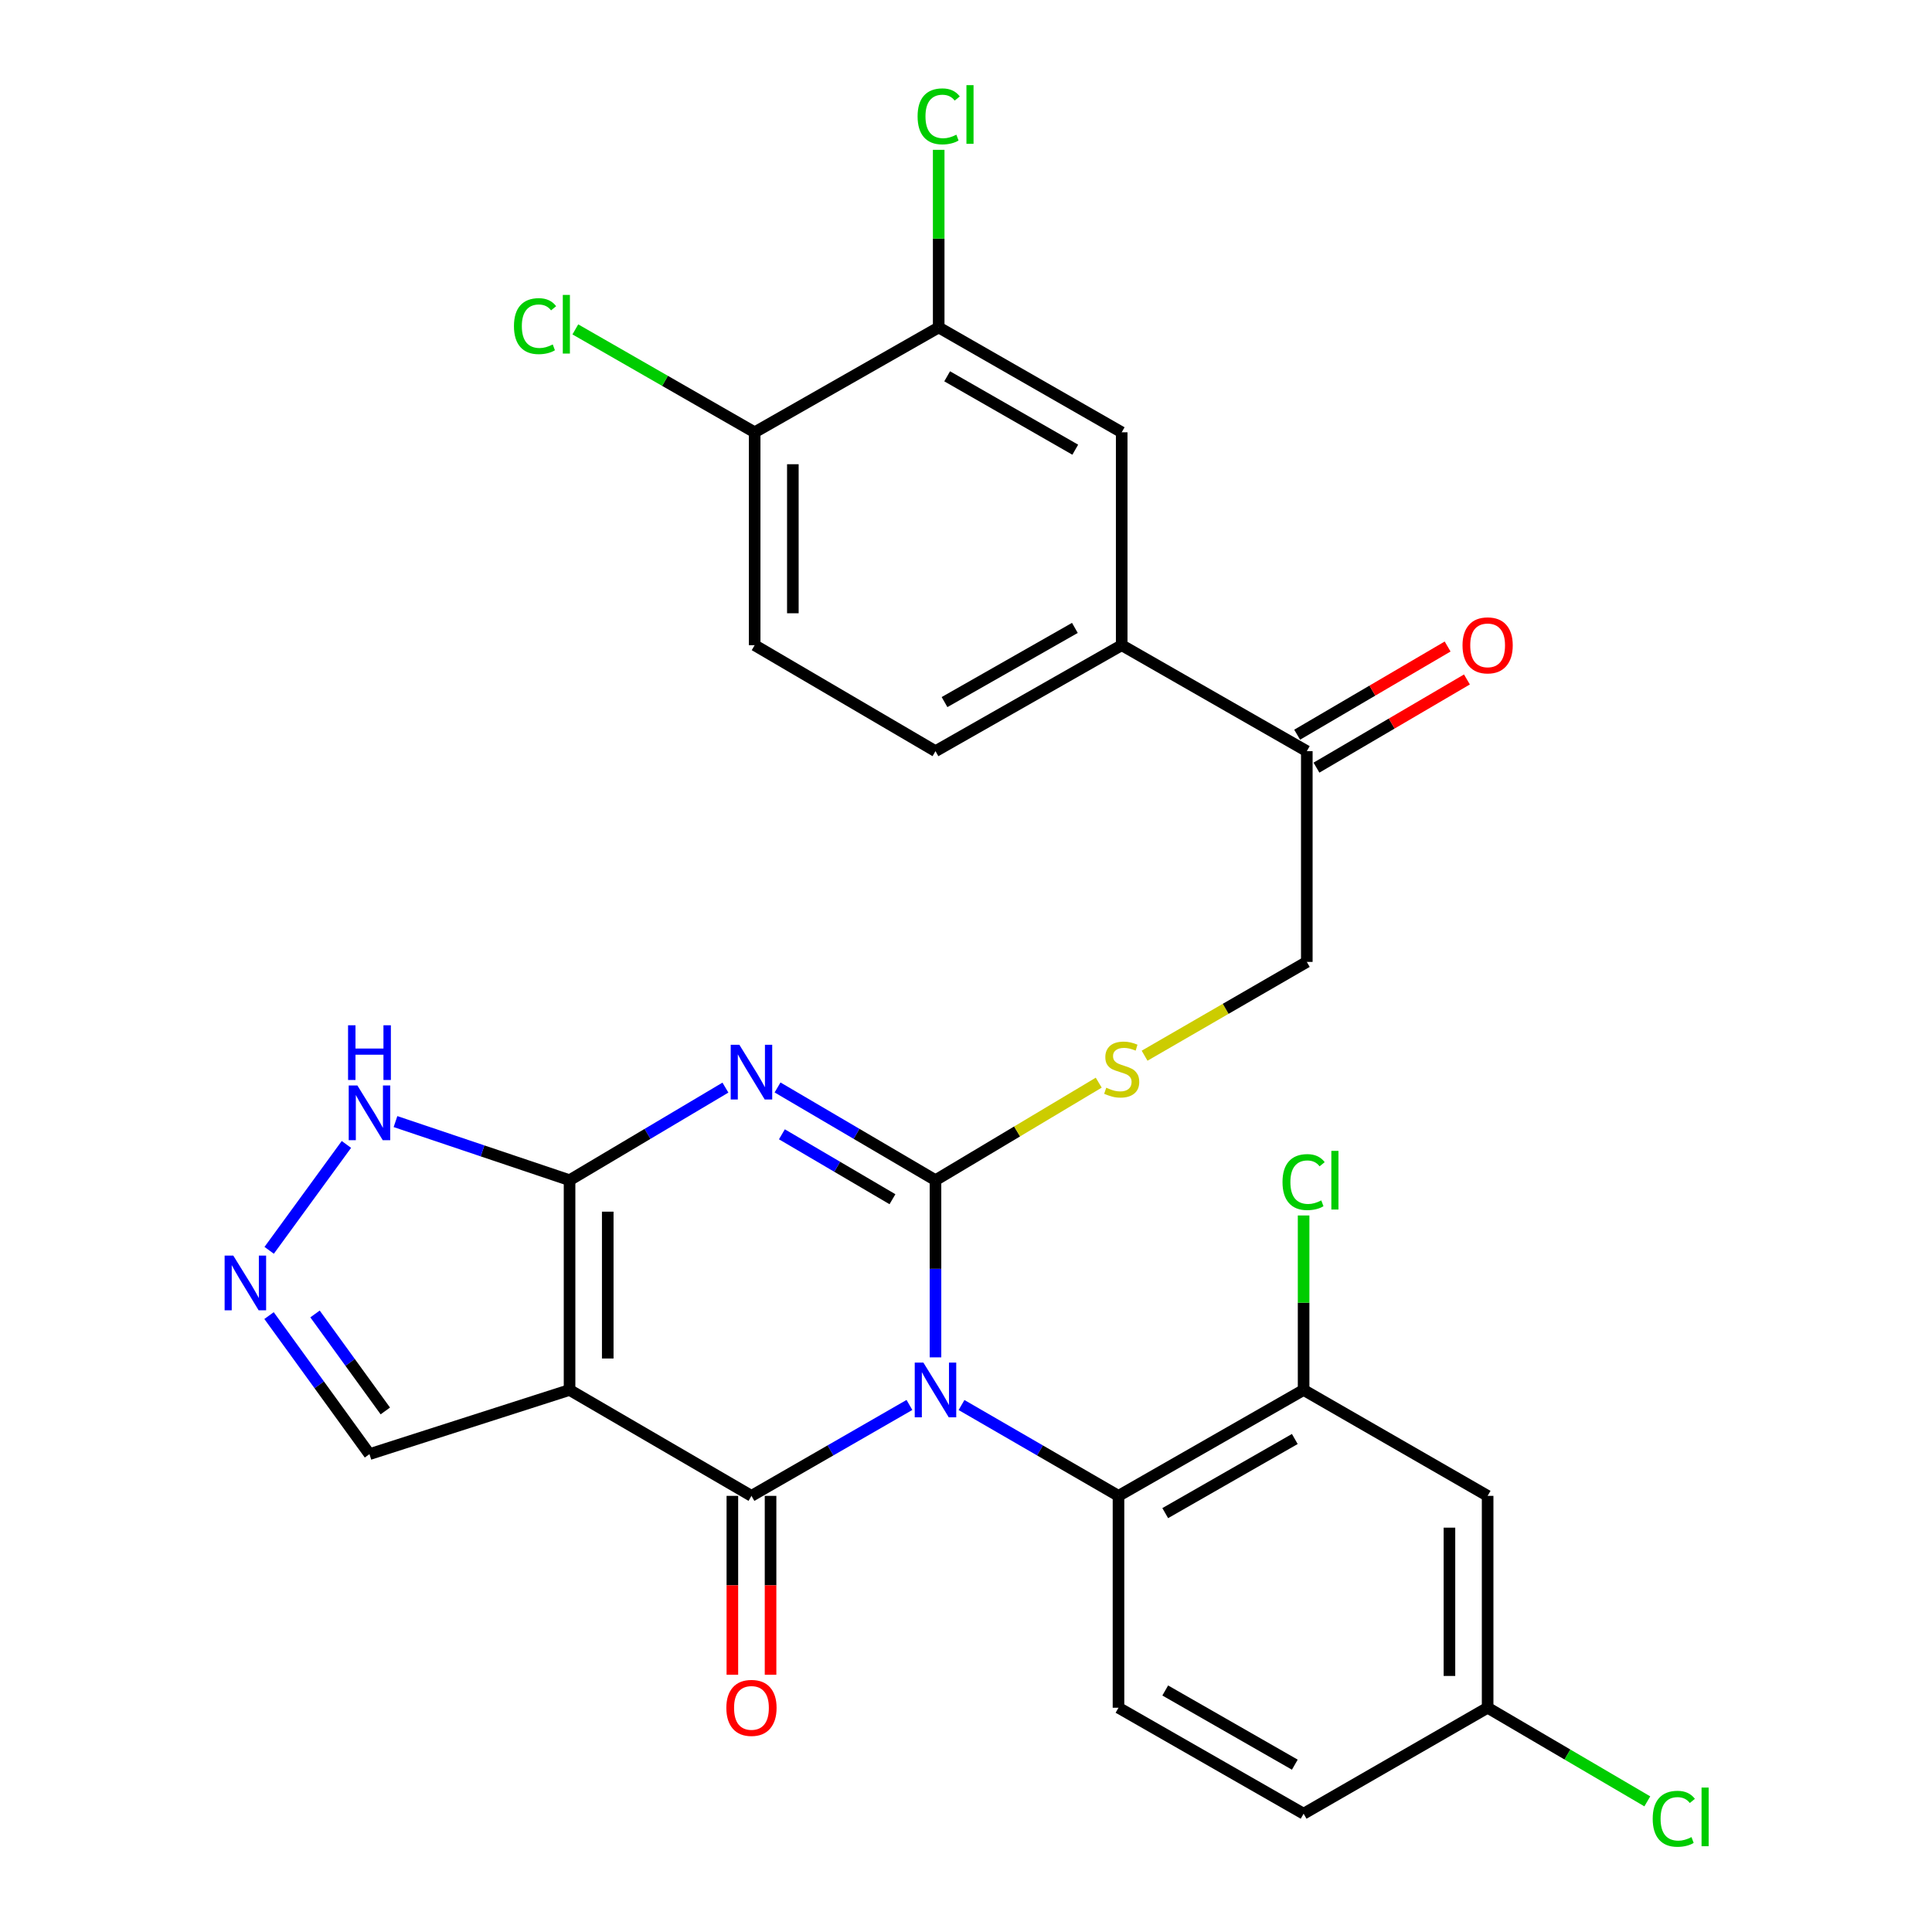 <?xml version='1.0' encoding='iso-8859-1'?>
<svg version='1.1' baseProfile='full'
              xmlns='http://www.w3.org/2000/svg'
                      xmlns:rdkit='http://www.rdkit.org/xml'
                      xmlns:xlink='http://www.w3.org/1999/xlink'
                  xml:space='preserve'
width='1000px' height='1000px' viewBox='0 0 1000 1000'>
<!-- END OF HEADER -->
<rect style='opacity:1.0;fill:#FFFFFF;stroke:none' width='1000' height='1000' x='0' y='0'> </rect>
<path class='bond-0' d='M 484.207,702.567 L 484.207,656.718' style='fill:none;fill-rule:evenodd;stroke:#0000FF;stroke-width:6px;stroke-linecap:butt;stroke-linejoin:miter;stroke-opacity:1' />
<path class='bond-0' d='M 484.207,656.718 L 484.207,610.869' style='fill:none;fill-rule:evenodd;stroke:#000000;stroke-width:6px;stroke-linecap:butt;stroke-linejoin:miter;stroke-opacity:1' />
<path class='bond-2' d='M 470.72,727.203 L 429.837,750.732' style='fill:none;fill-rule:evenodd;stroke:#0000FF;stroke-width:6px;stroke-linecap:butt;stroke-linejoin:miter;stroke-opacity:1' />
<path class='bond-2' d='M 429.837,750.732 L 388.955,774.26' style='fill:none;fill-rule:evenodd;stroke:#000000;stroke-width:6px;stroke-linecap:butt;stroke-linejoin:miter;stroke-opacity:1' />
<path class='bond-5' d='M 497.683,727.24 L 538.308,750.75' style='fill:none;fill-rule:evenodd;stroke:#0000FF;stroke-width:6px;stroke-linecap:butt;stroke-linejoin:miter;stroke-opacity:1' />
<path class='bond-5' d='M 538.308,750.75 L 578.932,774.26' style='fill:none;fill-rule:evenodd;stroke:#000000;stroke-width:6px;stroke-linecap:butt;stroke-linejoin:miter;stroke-opacity:1' />
<path class='bond-1' d='M 484.207,610.869 L 443.332,586.868' style='fill:none;fill-rule:evenodd;stroke:#000000;stroke-width:6px;stroke-linecap:butt;stroke-linejoin:miter;stroke-opacity:1' />
<path class='bond-1' d='M 443.332,586.868 L 402.456,562.868' style='fill:none;fill-rule:evenodd;stroke:#0000FF;stroke-width:6px;stroke-linecap:butt;stroke-linejoin:miter;stroke-opacity:1' />
<path class='bond-1' d='M 461.936,620.714 L 433.323,603.914' style='fill:none;fill-rule:evenodd;stroke:#000000;stroke-width:6px;stroke-linecap:butt;stroke-linejoin:miter;stroke-opacity:1' />
<path class='bond-1' d='M 433.323,603.914 L 404.711,587.114' style='fill:none;fill-rule:evenodd;stroke:#0000FF;stroke-width:6px;stroke-linecap:butt;stroke-linejoin:miter;stroke-opacity:1' />
<path class='bond-8' d='M 484.207,610.869 L 526.455,585.627' style='fill:none;fill-rule:evenodd;stroke:#000000;stroke-width:6px;stroke-linecap:butt;stroke-linejoin:miter;stroke-opacity:1' />
<path class='bond-8' d='M 526.455,585.627 L 568.703,560.385' style='fill:none;fill-rule:evenodd;stroke:#CCCC00;stroke-width:6px;stroke-linecap:butt;stroke-linejoin:miter;stroke-opacity:1' />
<path class='bond-29' d='M 375.477,562.947 L 335.139,586.908' style='fill:none;fill-rule:evenodd;stroke:#0000FF;stroke-width:6px;stroke-linecap:butt;stroke-linejoin:miter;stroke-opacity:1' />
<path class='bond-29' d='M 335.139,586.908 L 294.801,610.869' style='fill:none;fill-rule:evenodd;stroke:#000000;stroke-width:6px;stroke-linecap:butt;stroke-linejoin:miter;stroke-opacity:1' />
<path class='bond-3' d='M 388.955,774.26 L 294.801,719.441' style='fill:none;fill-rule:evenodd;stroke:#000000;stroke-width:6px;stroke-linecap:butt;stroke-linejoin:miter;stroke-opacity:1' />
<path class='bond-13' d='M 379.072,774.26 L 379.072,820.559' style='fill:none;fill-rule:evenodd;stroke:#000000;stroke-width:6px;stroke-linecap:butt;stroke-linejoin:miter;stroke-opacity:1' />
<path class='bond-13' d='M 379.072,820.559 L 379.072,866.858' style='fill:none;fill-rule:evenodd;stroke:#FF0000;stroke-width:6px;stroke-linecap:butt;stroke-linejoin:miter;stroke-opacity:1' />
<path class='bond-13' d='M 398.838,774.26 L 398.838,820.559' style='fill:none;fill-rule:evenodd;stroke:#000000;stroke-width:6px;stroke-linecap:butt;stroke-linejoin:miter;stroke-opacity:1' />
<path class='bond-13' d='M 398.838,820.559 L 398.838,866.858' style='fill:none;fill-rule:evenodd;stroke:#FF0000;stroke-width:6px;stroke-linecap:butt;stroke-linejoin:miter;stroke-opacity:1' />
<path class='bond-4' d='M 294.801,719.441 L 294.801,610.869' style='fill:none;fill-rule:evenodd;stroke:#000000;stroke-width:6px;stroke-linecap:butt;stroke-linejoin:miter;stroke-opacity:1' />
<path class='bond-4' d='M 314.567,703.155 L 314.567,627.155' style='fill:none;fill-rule:evenodd;stroke:#000000;stroke-width:6px;stroke-linecap:butt;stroke-linejoin:miter;stroke-opacity:1' />
<path class='bond-11' d='M 294.801,719.441 L 191.236,752.66' style='fill:none;fill-rule:evenodd;stroke:#000000;stroke-width:6px;stroke-linecap:butt;stroke-linejoin:miter;stroke-opacity:1' />
<path class='bond-7' d='M 294.801,610.869 L 249.755,595.699' style='fill:none;fill-rule:evenodd;stroke:#000000;stroke-width:6px;stroke-linecap:butt;stroke-linejoin:miter;stroke-opacity:1' />
<path class='bond-7' d='M 249.755,595.699 L 204.708,580.529' style='fill:none;fill-rule:evenodd;stroke:#0000FF;stroke-width:6px;stroke-linecap:butt;stroke-linejoin:miter;stroke-opacity:1' />
<path class='bond-9' d='M 578.932,774.26 L 674.744,719.441' style='fill:none;fill-rule:evenodd;stroke:#000000;stroke-width:6px;stroke-linecap:butt;stroke-linejoin:miter;stroke-opacity:1' />
<path class='bond-9' d='M 603.12,783.194 L 670.189,744.821' style='fill:none;fill-rule:evenodd;stroke:#000000;stroke-width:6px;stroke-linecap:butt;stroke-linejoin:miter;stroke-opacity:1' />
<path class='bond-16' d='M 578.932,774.26 L 578.932,883.92' style='fill:none;fill-rule:evenodd;stroke:#000000;stroke-width:6px;stroke-linecap:butt;stroke-linejoin:miter;stroke-opacity:1' />
<path class='bond-6' d='M 139.254,680.947 L 165.245,716.803' style='fill:none;fill-rule:evenodd;stroke:#0000FF;stroke-width:6px;stroke-linecap:butt;stroke-linejoin:miter;stroke-opacity:1' />
<path class='bond-6' d='M 165.245,716.803 L 191.236,752.66' style='fill:none;fill-rule:evenodd;stroke:#000000;stroke-width:6px;stroke-linecap:butt;stroke-linejoin:miter;stroke-opacity:1' />
<path class='bond-6' d='M 163.055,680.103 L 181.249,705.203' style='fill:none;fill-rule:evenodd;stroke:#0000FF;stroke-width:6px;stroke-linecap:butt;stroke-linejoin:miter;stroke-opacity:1' />
<path class='bond-6' d='M 181.249,705.203 L 199.443,730.302' style='fill:none;fill-rule:evenodd;stroke:#000000;stroke-width:6px;stroke-linecap:butt;stroke-linejoin:miter;stroke-opacity:1' />
<path class='bond-31' d='M 139.322,647.166 L 179.301,592.354' style='fill:none;fill-rule:evenodd;stroke:#0000FF;stroke-width:6px;stroke-linecap:butt;stroke-linejoin:miter;stroke-opacity:1' />
<path class='bond-19' d='M 592.437,546.432 L 634.42,522.157' style='fill:none;fill-rule:evenodd;stroke:#CCCC00;stroke-width:6px;stroke-linecap:butt;stroke-linejoin:miter;stroke-opacity:1' />
<path class='bond-19' d='M 634.42,522.157 L 676.402,497.882' style='fill:none;fill-rule:evenodd;stroke:#000000;stroke-width:6px;stroke-linecap:butt;stroke-linejoin:miter;stroke-opacity:1' />
<path class='bond-15' d='M 674.744,719.441 L 769.996,774.26' style='fill:none;fill-rule:evenodd;stroke:#000000;stroke-width:6px;stroke-linecap:butt;stroke-linejoin:miter;stroke-opacity:1' />
<path class='bond-24' d='M 674.744,719.441 L 674.744,674.282' style='fill:none;fill-rule:evenodd;stroke:#000000;stroke-width:6px;stroke-linecap:butt;stroke-linejoin:miter;stroke-opacity:1' />
<path class='bond-24' d='M 674.744,674.282 L 674.744,629.123' style='fill:none;fill-rule:evenodd;stroke:#00CC00;stroke-width:6px;stroke-linecap:butt;stroke-linejoin:miter;stroke-opacity:1' />
<path class='bond-10' d='M 580.59,333.952 L 676.402,388.804' style='fill:none;fill-rule:evenodd;stroke:#000000;stroke-width:6px;stroke-linecap:butt;stroke-linejoin:miter;stroke-opacity:1' />
<path class='bond-14' d='M 580.59,333.952 L 580.59,223.755' style='fill:none;fill-rule:evenodd;stroke:#000000;stroke-width:6px;stroke-linecap:butt;stroke-linejoin:miter;stroke-opacity:1' />
<path class='bond-20' d='M 580.59,333.952 L 484.207,388.804' style='fill:none;fill-rule:evenodd;stroke:#000000;stroke-width:6px;stroke-linecap:butt;stroke-linejoin:miter;stroke-opacity:1' />
<path class='bond-20' d='M 556.356,325.001 L 488.888,363.397' style='fill:none;fill-rule:evenodd;stroke:#000000;stroke-width:6px;stroke-linecap:butt;stroke-linejoin:miter;stroke-opacity:1' />
<path class='bond-12' d='M 485.865,169.485 L 580.59,223.755' style='fill:none;fill-rule:evenodd;stroke:#000000;stroke-width:6px;stroke-linecap:butt;stroke-linejoin:miter;stroke-opacity:1' />
<path class='bond-12' d='M 490.248,194.776 L 556.555,232.765' style='fill:none;fill-rule:evenodd;stroke:#000000;stroke-width:6px;stroke-linecap:butt;stroke-linejoin:miter;stroke-opacity:1' />
<path class='bond-25' d='M 485.865,169.485 L 485.865,123.517' style='fill:none;fill-rule:evenodd;stroke:#000000;stroke-width:6px;stroke-linecap:butt;stroke-linejoin:miter;stroke-opacity:1' />
<path class='bond-25' d='M 485.865,123.517 L 485.865,77.55' style='fill:none;fill-rule:evenodd;stroke:#00CC00;stroke-width:6px;stroke-linecap:butt;stroke-linejoin:miter;stroke-opacity:1' />
<path class='bond-32' d='M 485.865,169.485 L 390.613,223.755' style='fill:none;fill-rule:evenodd;stroke:#000000;stroke-width:6px;stroke-linecap:butt;stroke-linejoin:miter;stroke-opacity:1' />
<path class='bond-30' d='M 769.996,774.26 L 769.996,883.92' style='fill:none;fill-rule:evenodd;stroke:#000000;stroke-width:6px;stroke-linecap:butt;stroke-linejoin:miter;stroke-opacity:1' />
<path class='bond-30' d='M 750.23,790.709 L 750.23,867.471' style='fill:none;fill-rule:evenodd;stroke:#000000;stroke-width:6px;stroke-linecap:butt;stroke-linejoin:miter;stroke-opacity:1' />
<path class='bond-26' d='M 578.932,883.92 L 674.744,938.771' style='fill:none;fill-rule:evenodd;stroke:#000000;stroke-width:6px;stroke-linecap:butt;stroke-linejoin:miter;stroke-opacity:1' />
<path class='bond-26' d='M 603.125,874.993 L 670.193,913.389' style='fill:none;fill-rule:evenodd;stroke:#000000;stroke-width:6px;stroke-linecap:butt;stroke-linejoin:miter;stroke-opacity:1' />
<path class='bond-17' d='M 676.402,388.804 L 676.402,497.882' style='fill:none;fill-rule:evenodd;stroke:#000000;stroke-width:6px;stroke-linecap:butt;stroke-linejoin:miter;stroke-opacity:1' />
<path class='bond-21' d='M 681.4,397.331 L 720.341,374.509' style='fill:none;fill-rule:evenodd;stroke:#000000;stroke-width:6px;stroke-linecap:butt;stroke-linejoin:miter;stroke-opacity:1' />
<path class='bond-21' d='M 720.341,374.509 L 759.282,351.687' style='fill:none;fill-rule:evenodd;stroke:#FF0000;stroke-width:6px;stroke-linecap:butt;stroke-linejoin:miter;stroke-opacity:1' />
<path class='bond-21' d='M 671.405,380.277 L 710.346,357.456' style='fill:none;fill-rule:evenodd;stroke:#000000;stroke-width:6px;stroke-linecap:butt;stroke-linejoin:miter;stroke-opacity:1' />
<path class='bond-21' d='M 710.346,357.456 L 749.287,334.634' style='fill:none;fill-rule:evenodd;stroke:#FF0000;stroke-width:6px;stroke-linecap:butt;stroke-linejoin:miter;stroke-opacity:1' />
<path class='bond-18' d='M 390.613,223.755 L 390.613,333.952' style='fill:none;fill-rule:evenodd;stroke:#000000;stroke-width:6px;stroke-linecap:butt;stroke-linejoin:miter;stroke-opacity:1' />
<path class='bond-18' d='M 410.38,240.284 L 410.38,317.423' style='fill:none;fill-rule:evenodd;stroke:#000000;stroke-width:6px;stroke-linecap:butt;stroke-linejoin:miter;stroke-opacity:1' />
<path class='bond-27' d='M 390.613,223.755 L 344.203,197.125' style='fill:none;fill-rule:evenodd;stroke:#000000;stroke-width:6px;stroke-linecap:butt;stroke-linejoin:miter;stroke-opacity:1' />
<path class='bond-27' d='M 344.203,197.125 L 297.792,170.494' style='fill:none;fill-rule:evenodd;stroke:#00CC00;stroke-width:6px;stroke-linecap:butt;stroke-linejoin:miter;stroke-opacity:1' />
<path class='bond-22' d='M 484.207,388.804 L 390.613,333.952' style='fill:none;fill-rule:evenodd;stroke:#000000;stroke-width:6px;stroke-linecap:butt;stroke-linejoin:miter;stroke-opacity:1' />
<path class='bond-23' d='M 769.996,883.92 L 674.744,938.771' style='fill:none;fill-rule:evenodd;stroke:#000000;stroke-width:6px;stroke-linecap:butt;stroke-linejoin:miter;stroke-opacity:1' />
<path class='bond-28' d='M 769.996,883.92 L 811.321,908.149' style='fill:none;fill-rule:evenodd;stroke:#000000;stroke-width:6px;stroke-linecap:butt;stroke-linejoin:miter;stroke-opacity:1' />
<path class='bond-28' d='M 811.321,908.149 L 852.645,932.379' style='fill:none;fill-rule:evenodd;stroke:#00CC00;stroke-width:6px;stroke-linecap:butt;stroke-linejoin:miter;stroke-opacity:1' />
<path  class='atom-0' d='M 477.947 705.281
L 487.227 720.281
Q 488.147 721.761, 489.627 724.441
Q 491.107 727.121, 491.187 727.281
L 491.187 705.281
L 494.947 705.281
L 494.947 733.601
L 491.067 733.601
L 481.107 717.201
Q 479.947 715.281, 478.707 713.081
Q 477.507 710.881, 477.147 710.201
L 477.147 733.601
L 473.467 733.601
L 473.467 705.281
L 477.947 705.281
' fill='#0000FF'/>
<path  class='atom-2' d='M 382.695 540.781
L 391.975 555.781
Q 392.895 557.261, 394.375 559.941
Q 395.855 562.621, 395.935 562.781
L 395.935 540.781
L 399.695 540.781
L 399.695 569.101
L 395.815 569.101
L 385.855 552.701
Q 384.695 550.781, 383.455 548.581
Q 382.255 546.381, 381.895 545.701
L 381.895 569.101
L 378.215 569.101
L 378.215 540.781
L 382.695 540.781
' fill='#0000FF'/>
<path  class='atom-7' d='M 120.746 649.891
L 130.026 664.891
Q 130.946 666.371, 132.426 669.051
Q 133.906 671.731, 133.986 671.891
L 133.986 649.891
L 137.746 649.891
L 137.746 678.211
L 133.866 678.211
L 123.906 661.811
Q 122.746 659.891, 121.506 657.691
Q 120.306 655.491, 119.946 654.811
L 119.946 678.211
L 116.266 678.211
L 116.266 649.891
L 120.746 649.891
' fill='#0000FF'/>
<path  class='atom-8' d='M 184.976 561.832
L 194.256 576.832
Q 195.176 578.312, 196.656 580.992
Q 198.136 583.672, 198.216 583.832
L 198.216 561.832
L 201.976 561.832
L 201.976 590.152
L 198.096 590.152
L 188.136 573.752
Q 186.976 571.832, 185.736 569.632
Q 184.536 567.432, 184.176 566.752
L 184.176 590.152
L 180.496 590.152
L 180.496 561.832
L 184.976 561.832
' fill='#0000FF'/>
<path  class='atom-8' d='M 180.156 530.68
L 183.996 530.68
L 183.996 542.72
L 198.476 542.72
L 198.476 530.68
L 202.316 530.68
L 202.316 559
L 198.476 559
L 198.476 545.92
L 183.996 545.92
L 183.996 559
L 180.156 559
L 180.156 530.68
' fill='#0000FF'/>
<path  class='atom-9' d='M 572.59 563.003
Q 572.91 563.123, 574.23 563.683
Q 575.55 564.243, 576.99 564.603
Q 578.47 564.923, 579.91 564.923
Q 582.59 564.923, 584.15 563.643
Q 585.71 562.323, 585.71 560.043
Q 585.71 558.483, 584.91 557.523
Q 584.15 556.563, 582.95 556.043
Q 581.75 555.523, 579.75 554.923
Q 577.23 554.163, 575.71 553.443
Q 574.23 552.723, 573.15 551.203
Q 572.11 549.683, 572.11 547.123
Q 572.11 543.563, 574.51 541.363
Q 576.95 539.163, 581.75 539.163
Q 585.03 539.163, 588.75 540.723
L 587.83 543.803
Q 584.43 542.403, 581.87 542.403
Q 579.11 542.403, 577.59 543.563
Q 576.07 544.683, 576.11 546.643
Q 576.11 548.163, 576.87 549.083
Q 577.67 550.003, 578.79 550.523
Q 579.95 551.043, 581.87 551.643
Q 584.43 552.443, 585.95 553.243
Q 587.47 554.043, 588.55 555.683
Q 589.67 557.283, 589.67 560.043
Q 589.67 563.963, 587.03 566.083
Q 584.43 568.163, 580.07 568.163
Q 577.55 568.163, 575.63 567.603
Q 573.75 567.083, 571.51 566.163
L 572.59 563.003
' fill='#CCCC00'/>
<path  class='atom-14' d='M 375.955 884
Q 375.955 877.2, 379.315 873.4
Q 382.675 869.6, 388.955 869.6
Q 395.235 869.6, 398.595 873.4
Q 401.955 877.2, 401.955 884
Q 401.955 890.88, 398.555 894.8
Q 395.155 898.68, 388.955 898.68
Q 382.715 898.68, 379.315 894.8
Q 375.955 890.92, 375.955 884
M 388.955 895.48
Q 393.275 895.48, 395.595 892.6
Q 397.955 889.68, 397.955 884
Q 397.955 878.44, 395.595 875.64
Q 393.275 872.8, 388.955 872.8
Q 384.635 872.8, 382.275 875.6
Q 379.955 878.4, 379.955 884
Q 379.955 889.72, 382.275 892.6
Q 384.635 895.48, 388.955 895.48
' fill='#FF0000'/>
<path  class='atom-22' d='M 756.996 334.032
Q 756.996 327.232, 760.356 323.432
Q 763.716 319.632, 769.996 319.632
Q 776.276 319.632, 779.636 323.432
Q 782.996 327.232, 782.996 334.032
Q 782.996 340.912, 779.596 344.832
Q 776.196 348.712, 769.996 348.712
Q 763.756 348.712, 760.356 344.832
Q 756.996 340.952, 756.996 334.032
M 769.996 345.512
Q 774.316 345.512, 776.636 342.632
Q 778.996 339.712, 778.996 334.032
Q 778.996 328.472, 776.636 325.672
Q 774.316 322.832, 769.996 322.832
Q 765.676 322.832, 763.316 325.632
Q 760.996 328.432, 760.996 334.032
Q 760.996 339.752, 763.316 342.632
Q 765.676 345.512, 769.996 345.512
' fill='#FF0000'/>
<path  class='atom-25' d='M 663.824 611.849
Q 663.824 604.809, 667.104 601.129
Q 670.424 597.409, 676.704 597.409
Q 682.544 597.409, 685.664 601.529
L 683.024 603.689
Q 680.744 600.689, 676.704 600.689
Q 672.424 600.689, 670.144 603.569
Q 667.904 606.409, 667.904 611.849
Q 667.904 617.449, 670.224 620.329
Q 672.584 623.209, 677.144 623.209
Q 680.264 623.209, 683.904 621.329
L 685.024 624.329
Q 683.544 625.289, 681.304 625.849
Q 679.064 626.409, 676.584 626.409
Q 670.424 626.409, 667.104 622.649
Q 663.824 618.889, 663.824 611.849
' fill='#00CC00'/>
<path  class='atom-25' d='M 689.104 595.689
L 692.784 595.689
L 692.784 626.049
L 689.104 626.049
L 689.104 595.689
' fill='#00CC00'/>
<path  class='atom-26' d='M 474.945 60.234
Q 474.945 53.194, 478.225 49.514
Q 481.545 45.794, 487.825 45.794
Q 493.665 45.794, 496.785 49.914
L 494.145 52.074
Q 491.865 49.074, 487.825 49.074
Q 483.545 49.074, 481.265 51.954
Q 479.025 54.794, 479.025 60.234
Q 479.025 65.834, 481.345 68.714
Q 483.705 71.594, 488.265 71.594
Q 491.385 71.594, 495.025 69.714
L 496.145 72.714
Q 494.665 73.674, 492.425 74.234
Q 490.185 74.794, 487.705 74.794
Q 481.545 74.794, 478.225 71.034
Q 474.945 67.274, 474.945 60.234
' fill='#00CC00'/>
<path  class='atom-26' d='M 500.225 44.074
L 503.905 44.074
L 503.905 74.434
L 500.225 74.434
L 500.225 44.074
' fill='#00CC00'/>
<path  class='atom-28' d='M 266.023 168.807
Q 266.023 161.767, 269.303 158.087
Q 272.623 154.367, 278.903 154.367
Q 284.743 154.367, 287.863 158.487
L 285.223 160.647
Q 282.943 157.647, 278.903 157.647
Q 274.623 157.647, 272.343 160.527
Q 270.103 163.367, 270.103 168.807
Q 270.103 174.407, 272.423 177.287
Q 274.783 180.167, 279.343 180.167
Q 282.463 180.167, 286.103 178.287
L 287.223 181.287
Q 285.743 182.247, 283.503 182.807
Q 281.263 183.367, 278.783 183.367
Q 272.623 183.367, 269.303 179.607
Q 266.023 175.847, 266.023 168.807
' fill='#00CC00'/>
<path  class='atom-28' d='M 291.303 152.647
L 294.983 152.647
L 294.983 183.007
L 291.303 183.007
L 291.303 152.647
' fill='#00CC00'/>
<path  class='atom-29' d='M 855.438 941.399
Q 855.438 934.359, 858.718 930.679
Q 862.038 926.959, 868.318 926.959
Q 874.158 926.959, 877.278 931.079
L 874.638 933.239
Q 872.358 930.239, 868.318 930.239
Q 864.038 930.239, 861.758 933.119
Q 859.518 935.959, 859.518 941.399
Q 859.518 946.999, 861.838 949.879
Q 864.198 952.759, 868.758 952.759
Q 871.878 952.759, 875.518 950.879
L 876.638 953.879
Q 875.158 954.839, 872.918 955.399
Q 870.678 955.959, 868.198 955.959
Q 862.038 955.959, 858.718 952.199
Q 855.438 948.439, 855.438 941.399
' fill='#00CC00'/>
<path  class='atom-29' d='M 880.718 925.239
L 884.398 925.239
L 884.398 955.599
L 880.718 955.599
L 880.718 925.239
' fill='#00CC00'/>
</svg>

